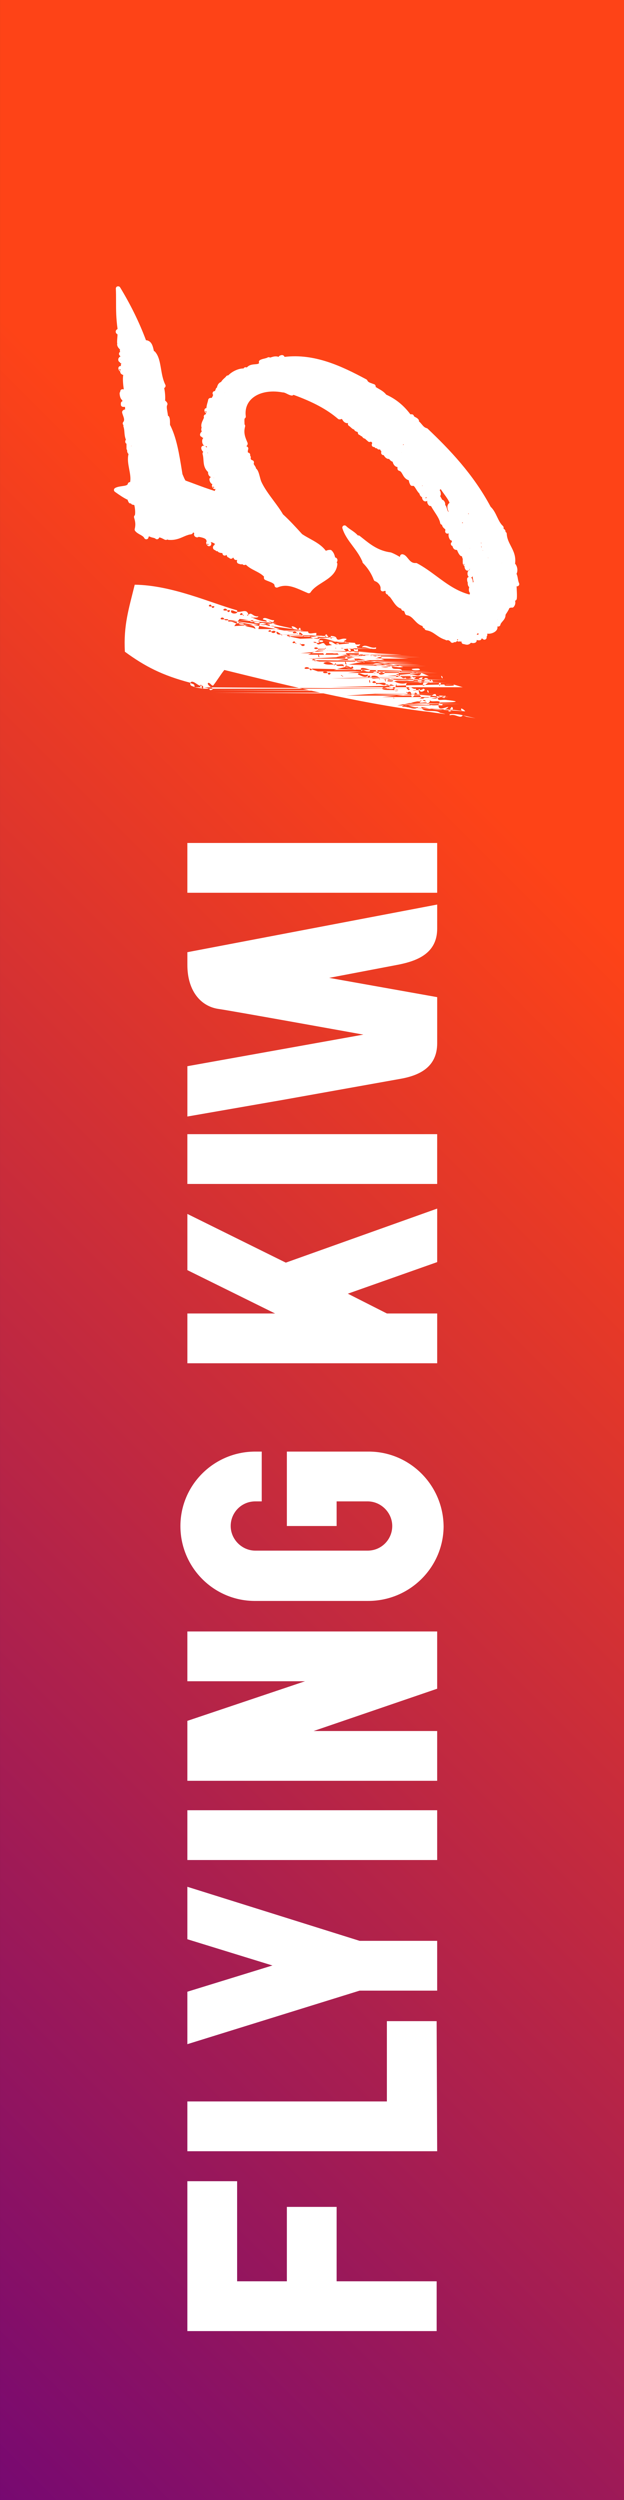 <?xml version="1.0" encoding="UTF-8"?>
<svg id="Layer_1" data-name="Layer 1" xmlns="http://www.w3.org/2000/svg" xmlns:xlink="http://www.w3.org/1999/xlink" viewBox="0 0 365.11 1461.8">
  <rect x="0" y="0" width="365.11" height="1461.8" fill="#333333" stroke="none"/>
  <defs>
    <style>
      .cls-1 {
        fill: url(#linear-gradient);
      }

      .cls-2 {
        fill: #fff;
      }
    </style>
    <linearGradient id="linear-gradient" x1="-274.17" y1="1187.63" x2="639.28" y2="274.17" gradientTransform="translate(-548.34 913.46) rotate(-90)" gradientUnits="userSpaceOnUse">
      <stop offset="0" stop-color="#770971"/>
      <stop offset=".7" stop-color="#fe4317"/>
      <stop offset="1" stop-color="#fe4317"/>
    </linearGradient>
  </defs>
  <rect class="cls-1" x="-548.34" y="548.34" width="1461.8" height="365.11" transform="translate(913.46 548.34) rotate(90)"/>
  <path class="cls-2" d="M138.74,1333.88h29.11s0-43.5,0-43.5h29.11v43.5s58.53,0,58.53,0v29.11H109.63v-87.64h29.11v58.53ZM255.48,1181.77h-29.11s0,46.95,0,46.95h-116.74s0,29.11,0,29.11h146.16s-.31-76.06-.31-76.06ZM109.63,1103.21v30.67s49.76,15.34,49.76,15.34l-49.76,15.34v30.67s100.78-31.3,100.78-31.3h45.38s0-29.11,0-29.11h-45.38s-100.78-31.61-100.78-31.61ZM109.63,1087.56h146.16s0-29.11,0-29.11H109.63s0,29.11,0,29.11ZM255.8,953.92H109.63s0,29.11,0,29.11h68.86s-68.86,23.16-68.86,23.16v35.05s146.16,0,146.16,0v-29.11s-72.3,0-72.3,0l72.3-24.73v-33.49ZM259.55,892.26c-.31-24.1-20.03-43.82-44.44-43.51h-47.26s0,43.51,0,43.51h29.11s0-14.4,0-14.4h18.15c7.82,0,14.4,6.57,14.4,14.4,0,7.82-6.26,14.4-14.4,14.4h-65.73c-7.82,0-14.4-6.57-14.4-14.4s6.26-14.4,14.4-14.4h3.76s0-29.11,0-29.11h-4.38c-24.1.31-43.5,20.03-43.19,44.13.31,24.1,20.03,43.51,44.13,43.19h65.73c24.41,0,44.13-19.72,44.13-43.82M255.8,706.66l-88.57,31.61-57.59-28.48v32.86s51.33,25.35,51.33,25.35h-51.33s0,29.11,0,29.11h146.16s0-29.11,0-29.11h-29.42s-22.85-11.58-22.85-11.58l52.27-18.47v-31.3ZM109.63,692.26h146.16s0-29.11,0-29.11H109.63s0,29.11,0,29.11ZM109.63,522h146.16s0-29.11,0-29.11H109.63s0,29.11,0,29.11ZM255.8,542.97v-14.08s-146.16,27.86-146.16,27.86v7.51c0,14.71,7.51,24.1,18.15,25.66,6.89.94,84.82,15.02,84.82,15.02l-102.97,18.47v29.42s55.71-9.7,55.71-9.7l68.23-12.21c11.27-1.88,22.22-6.57,22.22-20.97v-26.92s-63.22-11.27-63.22-11.27l41-7.82c10.64-2.19,22.22-6.57,22.22-20.97h0Z"/>
  <path class="cls-2" d="M278.26,419.98,273.07,419.11,270.76,418.25c-1.44,2.31-4.32-1.15-7.49,0-1.73-1.44,6.34-.58,7.49,0ZM135.33,356.88c-1.15,2.3,3.75,2.3,3.46.86,3.17.29,5.47-2.02,6.63,1.73h-.86c0,.86.86.29.86,0,1.73-2.02,2.59,1.44,5.76.86-.29,1.15-2.02.58-3.46.86-.29-1.44-.86,0,0,0,2.59,1.15,5.19,2.01,8.36,2.31,0-1.16-1.73-.86-2.31-1.44.86-2.01,4.32.86,6.63.58-.29,2.31-2.88.29-3.46,0,3.46,3.46,9.8,3.46,14.98,5.18-3.75-2.88,2.02-1.44,2.59.86,0-.86,1.44-3.46,1.44.58h4.32c0,2.02,3.46.58,4.9.86-.86,3.17,3.17,1.16,4.9,1.73.58,1.16,1.15,0,0,0,1.44-2.88,1.44,2.02,3.46.86v.86c.86-.29.29-.86,0-.86v-.86c1.44,0,2.59.29,3.17.86.86,2.88,2.88,0,6.05.86-.29,1.16-3.46,1.44,0,1.73-4.32,2.01-12.39-3.17-15.85-1.73-1.15-1.44-3.17-1.73-5.76-1.73,1.15,1.44,3.17,1.73,5.76,1.73v.87c-.86,0-.58.86,0,.86-.29.57-.86.86-1.73.57,0-.57-.86-.57-1.73-.57,0,.57,1.15.57,1.73.57,1.15,2.6,3.75-1.44,4.9.86,1.15,1.16,3.17,2.02,4.32.86v.87c.87,0,.29-.87,0-.87-.29-1.15-2.3-.57-1.73-2.3,2.02-.29,2.59,1.15,4.03,1.44v1.73c-1.15.57.29,1.15,0,0,1.44.29,1.73-.58,1.73-1.73,1.15,1.16,3.75.86,5.76.86-.58,1.16-1.73,1.73-3.17,1.73,0-.86-1.15-.58-1.73-.86,0,.86,1.15.57,1.73.86.86,1.15,2.02,1.73,3.17,2.59.58-2.02-2.31-2.88.86-2.59,0,3.17,3.75,3.17,1.73,0,1.15.29,1.44.86,2.59,0,0,.57,0,1.73.58,1.73v1.73c-2.3.86-2.3-.29-5.76,0,8.36,4.61,21.9,4.03,31.7,7.2-2.88.58-4.61-.29-6.63-.58-.29,2.88,4.32.86,5.76,2.31,0,1.44-2.02.58-1.73,2.59-.87-.29-1.44,0-1.73.86.58,1.44,2.02.58,1.73-.86,1.15.86,2.59,3.46,4.03,1.73-.58,1.73,5.76.29,2.59,0,0-.86,1.44-1.15,1.73,0h1.73c-.87,1.44-2.59.58-.87,2.31-5.47-.57-8.64-.86-11.81,0,2.31,1.44,5.48,1.73,7.49.86-1.15,1.16-.58,3.46.86,4.33.58,0,1.15-.86,0-.86.86-2.6,2.31.86,4.32,0v.86h-1.73c.29.86,1.73.58,1.73,0h1.44c.58,1.44.58,3.17,1.73,4.03,0,.86-1.15.86-2.31.86,0,1.15,1.44.58,1.44,1.73-5.47,0-8.07-1.73-14.98-1.73-.29-1.16-.86,0,0,0,7.2,2.31,12.68,3.17,19.31,3.17,0-1.73-3.17-.29-4.32-.86v-.58c.87,0,1.15-.86,1.73-.86,0,.58,1.15.58,1.73.86,0-.86-1.15-.86-1.73-.86.58-2.88,3.17,0,4.9-2.59,1.15,0,1.15-1.16,2.59-.86.29,1.15,1.15,2.01,1.73,3.46,2.02,0,3.46-.29,4.9,0,10.95,1.15,1.73,1.44-4.03,1.44-.58-1.73-5.19.29-6.05-1.44.29.86,0,1.44-.58,1.44,0,2.59,3.46,1.73,5.76,1.73-.29,3.46,4.32.86,5.76.86-2.88,3.75-11.53.58-15.85,0,.86,4.03,8.07,1.15,10.95,3.46,9.8,2.02-7.49-.86-9.22-.86-38.61-4.9-80.68-15.27-116.99-24.2-2.31,2.88-4.32,6.34-6.63,9.22-1.15-.29-1.44-1.44-2.59-1.73-1.73.58,1.73,2.88,2.59,3.46-.29.57-.87.86-1.73.86-.58-1.44-2.59-1.44-4.03-1.73,0-.86-.29-.86-.86-.86-.29-.87-.86-.58-.86,0-1.73-.29-4.61-3.75-5.76-1.73-16.42-4.32-26.51-9.51-38.32-18.15-.86-15.56,2.31-25.07,5.76-39.19,21.9.29,44.38,10.66,59.94,14.99v.86c-1.44,0-1.73-.86-3.46-.86ZM276.53,416.81,264.13,413.35c2.02.29,0,3.17-1.73,2.59.29-1.15,1.44-1.44,1.73-2.59ZM269.9,414.22c.86.29,1.73.86,2.31,1.73-1.15-.29-2.88,0-2.31-1.73ZM272.2,415.94,265.58,415.08,235.03,413.35c3.75-.86,7.2,2.59,9.8,0-3.46.86-7.2-2.59-9.8,0ZM262.41,413.35,257.51,410.76c0,.86.58,1.15,1.44.86,0,1.15-1.15.86-2.3.86,0-.58,0-1.44.86-1.73ZM232.44,412.49,261.54,412.49,227.54,411.62,230.71,411.62,253.19,411.62,269.03,411.62,224.08,410.76,215.15,409.32,228.4,408.45,237.34,408.45,254.91,408.45,260.68,406.73c-.58,2.88-1.44.29-4.03.86-.29-1.73,2.88-.29,4.03-.86ZM223.51,407.59,262.41,407.59,240.79,405.86c-.58,2.88,1.73,1.44,1.73,0,3.46.86,0-2.31,0,0h-1.73c-.58-1.73-1.15-1.73-2.59-.86-.29-1.16-.86.29,0,0,.29,1.15,1.73.86,2.59.86ZM202.76,406.73,220.05,406.73,252.32,406.73,215.15,405.86,247.42,405.86,258.95,405.86,125.54,405,195.84,405,209.39,405,210.83,405,250.02,403.56c.86,0,.58.86.86,1.44-.86,0-.86-.86-.86-1.44ZM256.64,405,247.42,402.69c3.17.29-1.73,3.17-1.73.86.87-.29,1.73-.29,1.73-.86ZM220.05,400.09c3.17-.86,4.32,1.44,5.76,0,0,.87,1.15.58,1.73.87.29,1.15,2.59.29,2.59,1.73-3.17,1.15-5.48-2.31-6.63,0,1.15,1.15,4.61.57,7.2.86,1.15,2.31,4.61-1.16,0,0,0-1.44.86-1.44.86-2.59,1.44-.58,0-1.16,0,0-2.02,0-2.59-1.73-4.03,0,0-.87-1.15-.58-1.73-.87-.29-1.73-4.03-.29-5.76-.86-.86-2.59-4.32.86,0,0v.86ZM235.03,404.13,122.94,403.56,186.91,403.56,244.83,403.56c0-.58.86-1.16.86,0h-.86ZM118.04,401.83h.86v.86c-.58-.29-1.15-.29-.86-.86ZM118.91,402.69,199.3,402.69,243.39,402.69,113.72,401.83c-.58-.86-2.88-.29-2.31-2.6.58.86,2.88.29,2.31,2.6ZM117.18,400.96h.86v.86c-.58,0-1.15-.29-.86-.86ZM193.54,401.83,195.27,401.83,220.91,401.83,234.17,401.83,235.9,401.83,246.56,401.83,268.17,401.83,270.76,401.83,265,400.09c2.59,1.16-3.17.87-4.32.87-2.59-1.16,2.88-.87,4.32-.87ZM124.67,400.96,189.22,400.96,191.81,400.96,211.69,400.96,239.93,400.96,247.42,400.96c-.29-2.02,1.44-1.73.86-4.33,2.59-1.15,3.46,3.17,4.03.86.86.29,1.15.86.86,1.73-3.46-.86-3.46,1.44-5.76,1.73ZM257.51,399.23c1.15.29-.29.86,0,1.73-1.15-.29-.86-1.73,0-1.73ZM270.76,400.09,246.56,399.23c-3.75.29-2.02-3.46.86-3.17-.58.58-.86,1.73-.86,3.17ZM216.59,399.23c0-.57,0-1.73-.58-1.73,0,.86,0,1.73.58,1.73ZM253.19,399.23,261.54,399.23,226.68,398.37c1.44,0,4.03.86,3.46-1.73-2.02,0-3.17.29-3.46,1.73ZM213.42,398.37,225.81,398.37c0-.57,0-1.44-.86-1.73.29.86,0,1.73.86,1.73ZM242.52,398.37,250.02,398.37,257.51,398.37,209.96,397.5,254.91,397.5,260.68,397.5,221.78,396.64v-.58c-1.15-.86-2.31-1.15-4.32-.86-.86,2.6,2.59,1.16,4.32,1.44.58,1.44.86,0,0,0ZM193.54,396.64,205.06,396.64,258.08,395.2c.86,0,.86.86.86,1.44-.58,0-.58-.86-.86-1.44ZM237.34,396.06,215.15,395.2v-.86c-2.59,1.16-5.19-2.01-5.76,0,1.73.58,4.03,2.31,5.76.86,0,2.31,3.46-.86,0,0ZM200.17,395.2c-.58-1.15-1.15,0,0,0,.58,1.16.86-.29,0,0ZM226.68,395.2,230.13,395.2,248.29,395.2,248.29,395.2,250.88,395.2,246.56,393.47c-1.44,2.88-3.17.58-6.63.86.58-3.17,3.46,0,6.63-.86ZM191.81,393.47c-1.73-2.59-5.19.86,0,0,.29,2.59,3.46-.86,0,0ZM221.78,392.6c-1.44,3.46,6.05,1.16,2.3,0,0,1.44-1.73.58-2.3,0ZM260.68,394.33,218.32,393.47c1.73.86,4.03-1.44,1.73-1.73,0,1.15-1.44.86-1.73,1.73ZM203.34,393.47,235.9,393.47,253.19,393.47,255.78,393.47,211.69,392.6c.29-2.59,4.32,2.31,4.9-.86-2.02-.86-7.2-2.59-4.9.86ZM186.05,392.6,228.4,392.6,251.46,392.6,181.15,390.88c-2.02-2.31-5.47,1.15,0,0,0,2.59,3.46-.58,0,0ZM244.83,390.88c2.88,1.15-2.02,1.15-3.17.86-2.59-.86,2.31-.86,3.17-.86ZM195.27,391.74,208.52,391.74,201.89,390.01c1.15.86,6.92,1.73,4.03-.58-.29,2.59-3.75-2.31-4.03.58ZM218.32,390.88,218.32,388.57c2.59.58,7.49,2.88,10.08.86-3.17,0-8.07-2.59-10.08-.86ZM174.52,390.01,195.84,388.57h.86c.29,1.73,3.75,0,4.32,1.44.86-2.59-2.59-1.16-4.32-1.44,0-1.15-.86-.58-.86,0h-.58c-2.02-1.73-4.32-2.01-6.05-.86,1.15,1.15,3.75.86,6.05.86,0,.86.86.29.58,0ZM235.9,390.01,182.59,389.43,211.69,389.43,249.15,389.43,202.76,388.57c-.29-.86-.29-1.73-.86-1.73,0,.58,0,1.73.86,1.73ZM204.2,388.57,207.66,388.57,245.69,388.57,215.15,387.71,241.66,387.71,212.56,386.84c-.58-1.15-.86,0,0,0,.58,1.15,1.15,0,0,0ZM207.66,385.98c0,2.59,3.46-.86,0,0,0-1.73-2.88-.29-4.32-.86,0-2.31-3.46.86,0,0,0,1.73,3.17.29,4.32.86ZM186.91,386.84,235.9,386.84,239.93,386.84,182.59,385.98c1.15,0,2.02,1.44,2.59,0-.86,0-1.73-1.44-2.59,0ZM197.57,385.98,224.95,385.98,216.59,382.81c3.17,2.88,4.32-1.44,6.92,1.44-2.31,2.59-5.76-.58-7.49.86.29-.58.87-1.44.58-2.31ZM180.28,385.11,200.17,385.11,239.07,385.11,215.15,383.39c-1.15,2.59-2.88-.86-5.19,0v-.58c2.59-.86,3.17.58,5.19.58ZM186.91,384.25c-.29-.58,0-1.44-.86-1.44.29.58,0,1.44.86,1.44ZM196.71,384.25,228.4,384.25,245.69,384.25,195.27,383.39,224.95,383.39,230.71,383.39,239.93,383.39,202.76,382.81c.29,1.15.86-.29,0,0-.29-2.02-3.75-.58-5.19-.86-2.59-2.59-6.05.86,0,0,.29,1.73,3.46.29,5.19.86ZM180.28,382.81,185.18,382.81,235.03,382.81,186.05,380.22c1.15,0,3.17-.58,3.17.86-.87,0-.29.86,0,.86.29,2.31,3.46-.86,0,0v-.86c1.44,0,2.59,0,2.59-.86-.86,0-1.44-.29-1.73-.86,1.44-.58,0-.86,0,0h-4.03c-.87-2.6-4.32.86,0,0v.86ZM175.96,381.94,187.78,381.94,220.91,381.94,209.96,381.08,216.01,381.08,179.42,380.22,211.69,378.49c2.02-2.6,5.19,1.15,8.35,0v.86c-3.75.57-4.9-1.16-8.35-.86ZM206.79,379.35h-1.73c0-.86,1.44-1.16,1.73,0ZM209.39,379.35,220.05,379.35,181.15,378.49,207.66,375.89c0,1.44,2.02.86,3.17.86-1.44,2.6-4.32-.29-6.63,0v-.86h3.46ZM175.96,376.75c-.29-1.15-.86.29,0,0,1.15,2.6,4.61-.86,0,0ZM190.08,376.75,198.44,376.75h-1.73c0-.86,1.44-.86,1.73,0ZM172.79,375.89c-.29-2.31-3.46.86,0,0,.58,1.44.86,0,0,0ZM204.2,375.89,207.66,375.89,186.91,374.45c2.88-.58,2.88,1.44,0,.86v-.86ZM180.28,374.45,172.79,373.58,196.71,372.72,167.89,371.86c.86,0,1.73,1.44,2.31,0-.86,0-1.73-1.44-2.31,0ZM175.96,370.99c4.61,4.03-1.44-4.03-.86,0h.86ZM179.42,371.86,193.54,371.86,164.44,370.99c-.58-.58-1.44-1.15-2.59-1.73-.29,2.02,1.44,1.73,2.59,1.73.58,1.16,1.15,0,0,0ZM188.64,370.99,173.66,370.13c-1.15-2.31-4.61.86,0,0,.58,1.16.86,0,0,0ZM185.18,370.13,161.27,369.26c-1.15-.86-1.44-.29-2.59,0-.29-2.31-3.46.86,0,0,.29,1.15,2.31,1.15,2.59,0ZM169.33,369.26,180.28,369.26,156.08,368.69,167.03,368.69,177.69,368.69,133.6,362.64v.86c2.88-.58,3.46,1.44,6.05.86.29,1.15,2.02.86,3.17.86,1.15,1.73,4.9,1.15,6.63,2.59-.29-2.88-4.03-2.01-6.63-2.59-.29-1.15-2.02-.58-3.17-.86v-.86c-2.02-.29-3.17-1.16-6.05-.86,0-.86-1.44-.58-2.31-.58-1.15-2.59-4.32.86,0,0,0,.86,1.44.58,2.31.58ZM151.18,367.82,163.57,367.82,152.05,364.37v.86c2.88-.58,3.17,1.15,5.76.86,1.73,2.59,5.19-.86,0,0v-.86c-2.02-.29-3.17-1.44-5.76-.86-.29-1.16-2.02-.58-3.46-.86-.86-2.31-4.32.86,0,0,.29,1.15,2.31.86,3.46.86ZM137.06,366.09,161.84,364.37,140.52,362.64,145.42,362.64,141.96,362.06,124.67,360.33,135.33,360.33,141.96,359.47c0-2.59-3.46.86,0,0,.58,1.15,1.15,0,0,0ZM133.03,356.88c-1.15-2.6-4.61.86,0,0,0,2.59,3.46-.87,0,0ZM128.71,356.01,123.81,354.57c-.29-2.6-3.46.57,0,0,.29,2.31,3.46-.86,0,0ZM68.71,167.44c-.58.18-.95.74-.93,1.32.12,2.46.12,4.78.12,7.22v.43c0,4.77.01,9.7.89,15.95-.5.28-1.09.74-1.1,1.57.02.43.18,1.08,1.05,1.56.04.37-.03,1.15-.08,1.79-.07.82-.15,1.84-.15,2.98,0,.19.04.36.11.52-.05.2-.09.4-.08.63.01,1.16.83,2.12,1.69,2.97,0,.03-.02.06-.03.09-.13.46-.05.88.1,1.24-.26.14-.47.37-.59.65-.2.49-.09,1.06.28,1.43.14.14.33.4.49.7-.19.06-.37.15-.54.28-.67.49-.92,1.33-.63,2.18.12.37.41.66.76.8.12.3.34.54.63.69.12.06.24.11.36.14-.1.11-.19.24-.25.39-.14.34-.13.72.02,1.05-.11-.02-.21-.02-.27-.02-.72,0-1.31.59-1.31,1.31,0,.21.05.97.75,1.66.11.11.23.19.37.26-.05.4.05.89.37,1.21.47.47.92.74,1.37.79-.42,2.38-.07,5.55.32,8.51-.3-.15-.6-.17-.76-.17-.72,0-1.31.59-1.31,1.31,0,.04,0,.1.01.18-.24.24-.38.57-.38.92,0,.03.02,2.89,1.49,3.97.04.23.11.44.21.64-.56.15-.97.66-.97,1.27v.73c0,.72.59,1.31,1.31,1.31h.73c.13,0,.25-.02.37-.05.04.55.07,1.07.09,1.56-.4,0-.89.15-1.39.66-.31.31-.44.75-.36,1.18.11.56.32,1.12.53,1.71.62,1.7.94,2.8.11,3.8-.38.45-.41,1.1-.07,1.58.07.1.14.18.23.25-.11.28-.12.6-.02.89.39,1.17.47,2.19.55,3.28.1,1.28.21,2.68.86,4.33-.24.3-.38.7-.38,1.15,0,.54.29,1,.73,1.2v2.83c0,.35.14.68.38.92,0,.06-.01.12-.01.18,0,.45,0,1.28.75,2.03.02.02.05.05.08.07-.75,2.86-.17,5.91.39,8.88.5,2.67.98,5.21.54,7.53-.03,0-.05,0-.08,0-.6,0-1.13.41-1.27.99-.21.86-1.25,1.09-3.4,1.39-1.4.2-2.85.4-4.06,1.09-.39.22-.64.63-.66,1.07-.02.44.18.87.55,1.13,2.44,1.74,5.16,3.62,7.52,4.7,0,.42.12.77.38,1.03.06.38.3.71.63.91.27.17.61.22.92.17.19.45.61.77,1.14.77.06,0,.13.03.2.05.15.04.34.09.56.11.48,1.77.71,5.02.31,5.97-.39.33-.57.86-.42,1.37.67,2.35,1.03,3.96.36,6.66-.1.4,0,.82.25,1.14.81,1.02,1.93,1.64,2.92,2.19,1.07.6,2,1.12,2.43,1.98.27.54.88.83,1.48.69.59-.14,1.01-.67,1.01-1.28,0-.11.01-.17,0-.18.09-.06.33-.13.54-.19.62.42,1.35.59,1.99.74.59.14,1.2.28,1.47.55.32.32.79.45,1.23.35.44-.1.8-.43.94-.86.03-.09.06-.13.06-.14h0c.47-.18,2.17.7,2.73,1l.52.27c.18.09.38.14.59.14.4,0,.74-.11,1.03-.28.21.16.46.26.72.27,3.82.24,6.21-.8,8.52-1.81,1.26-.55,2.46-1.07,3.9-1.38.36.01.73-.07,1.1-.25.39-.19.64-.56.71-.96.25.15.5.3.74.46-.08.15-.13.31-.16.48-.12.76.28,1.66,1.48,1.96.39.1.81,0,1.13-.24.02-.02.04-.04.06-.05,3.9.6,4.39,1.56,4.45,1.85.05.26.18.48.35.66-.23.24-.37.56-.37.92,0,.21.05.96.75,1.66.37.38.94.49,1.43.29.49-.2.81-.68.81-1.21,0-.5-.09-.88-.23-1.17.78.19,1.56.59,2.37,1.09-.15.2-.25.44-.31.71-.02,0-.04.02-.06.03-.25.13-.46.33-.59.59-.31.62-.22,1.12-.09,1.43.28.68.91.88,1.21.98.03,0,.05.02.08.03.3.43.83.65,1.36.54.12.27.33.49.6.62.75.37,1.44.42,1.89.45.08,0,.17.01.24.02.03.08.06.21.09.4.07.42.34.79.73.97.39.18.84.17,1.21-.05.18-.1.36-.19.54-.25-.02.28.04.52.12.69.28.68.91.88,1.21.98.03,0,.05.02.08.03.26.38.71.6,1.17.56.49-.03.92-.34,1.11-.79.3.37.5.7.59.86.23.41.67.66,1.14.66.16,0,.43,0,.72-.06-.12.25-.2.56-.2.95,0,.67.51,1.23,1.16,1.3.05.02.11.04.18.07.45.17,1.16.44,1.84.12.24.34.63.55,1.07.55.41,0,.74-.1.99-.23,1.5,1.56,3.49,2.59,5.42,3.59,1.98,1.02,3.86,2,5.24,3.46-.25.66-.06,1.52.6,1.85.59.29,1.24.55,1.94.81,1.67.64,3.57,1.37,3.57,2.42,0,.44.22.86.6,1.1s.84.28,1.25.1c5.05-2.25,9.78-.15,14.79,2.06.96.42,1.92.85,2.9,1.25.58.24,1.26.03,1.6-.5,1.5-2.32,4.05-3.94,6.76-5.66,4.11-2.61,8.36-5.31,8.86-10.72.03-.36-.09-.73-.34-1-.02-.02-.04-.04-.06-.06.39-.55.62-1.25.34-1.94-.21-.51-.66-.86-1.23-.96-.36-1.48-.76-2.79-2.02-4.05-.25-.25-.58-.38-.93-.38-.99,0-1.51.17-2.01.37-.19.07-.31.12-.55.1-2.4-3.2-5.86-5.11-9.21-6.96-1.55-.86-3.15-1.74-4.61-2.73-3.55-3.91-7.22-7.94-11.21-11.58-1.43-2.5-3.37-5.11-5.41-7.87-2.77-3.73-5.63-7.6-7.26-11.26-.32-.75-.59-1.78-.85-2.78-.52-1.97-1.05-3.99-2.23-4.88-.1-.73-.53-1.31-.82-1.73-.48-.67-.62-.93-.46-1.42.11-.35.08-.73-.09-1.05-.18-.32-.48-.55-.83-.64-.48-.12-.71-.43-.81-.61-.12-.22-.16-.46-.1-.64.09-.27.09-.56,0-.83-.09-.28-.22-.5-.36-.66.11-.35.07-.73-.12-1.05-.19-.33-.51-.55-.88-.63-.19-.04-.23-.1-.25-.13-.15-.26-.15-.99.13-1.84.21-.62-.07-1.3-.66-1.59-.13-.06-.27-.13-.41-.2,0,0,0,0-.01,0,.39-.31.78-.8.78-1.56,0-.18-.04-.37-.11-.53-1.44-3.24-2.38-5.81-1.4-9.4.13-.46,0-.93-.32-1.26,0-.32-.02-.67-.03-1.02-.03-.7-.07-1.97.08-2.42.47-.25.74-.77.67-1.32-.52-4.05.66-7.57,3.42-10.18,3.99-3.76,10.77-5.17,18.15-3.77.08.02.16.02.24.02.72,0,1.44.37,2.29.79.76.38,1.62.82,2.59,1.01.39.08.78-.02,1.09-.27.05-.04.1-.09.14-.14,11.6,4.23,19.67,8.58,26.06,14.06.24.2.54.32.85.32.61,0,1.05-.15,1.38-.32.11.14.21.31.33.5.4.65,1,1.64,2.37,1.98.31.08.64.04.91-.1-.04.2-.07.42-.07.66,0,.52.41,1.03.88,1.24.16.07.56.45.8.67.59.55,1.23,1.15,2.01,1.29.07.33.26.63.56.83.51.34.98.47,1.29.56.08.02.17.04.14,0,0,0,.11.16.21.77.09.52.47.93.98,1.06.09.02.18.04.26.05.22.4.65.68,1.12.72.01.02.02.03.03.05.24.39.69,1.12,1.83,1.35.31.37.66.66.98.93.21.18.44.36.67.59.3.3.72.44,1.14.37.21-.03.41-.12.58-.24.83.62.83.78.58,1.37-.17.41-.13.87.11,1.24.24.37.65.59,1.1.59.1,0,.19,0,.28-.02.21.44.66.75,1.19.75.1,0,.19,0,.28-.01.11.24.3.44.54.57.37.21.82.23,1.21.04.02.03.03.06.04.08.17.32.41.75.78,1.12-.07.25-.12.56-.12.91,0,.45.28.86.66,1.1.24.15.52.2.81.18h0c.05.07.1.15.16.25.36.57.97,1.51,2.2,1.92.26.09.53.09.78.01.52.73,1.19,1.39,2.12,1.7.29,1.28,1.04,2.54,2.21,2.95.14.05.35.11.6.12v.94c0,.6.41,1.13.99,1.27.9.23,1.32.89,1.97,2.06.67,1.2,1.51,2.7,3.39,3.4.08.03.17.05.26.07.14.85.39,1.76.9,2.66.3.52.92.78,1.5.61.51-.14.94.38,1.9,1.94.54.88,1.14,1.85,1.95,2.59.12.87.77,1.76,1.55,2.15-.04.95.45,1.87,1.22,2.25.53.26,1.23.26,1.8-.21-.09.8.03,1.77.95,2.69.3.3.72.44,1.14.37.03,0,.06-.01.08-.02.61,1.15,1.37,2.31,2.15,3.51,1.43,2.19,2.9,4.44,3.24,6.44.08.48.43.88.89,1.03.06.02.13.04.19.05.17,1.19.93,1.83,1.43,2.24.55.46.63.53.44,1.28-.1.39,0,.81.24,1.13.25.32.63.5,1.03.5.32,0,.59-.05.83-.14-.25.91-.31,2,.62,3.54.21.35.56.58.97.63.03,0,.05,0,.08,0,.08.19.14.44.13.68-.02.2-.08.25-.1.27-.49.37-.63,1.02-.38,1.58.16.36.48.61.85.72.16.68.58,2.27,2.52,2.27.04,0,.07,0,.11,0,.46,1.11.98,2.37,1.9,3.29.26.26.61.39.96.38.13.56.3,1.12.53,1.65-.03.11-.05.22-.05.34v1.1c0,.12.02.25.05.36-.03.12-.05.24-.05.37,0,.21.05.97.75,1.66.08.08.17.15.26.2.03.83.19,1.71.84,2.37.31.31.76.45,1.19.36.43-.09.79-.39.95-.8.07-.17.12-.33.17-.48.02.02.03.04.05.06-.14.23-.17.51-.18.8-.17.06-.31.15-.44.24-.84.65-.96,1.99-.64,2.92.14.42.36.72.62.93-.57.14-1,.66-1,1.27,0,.51,0,1.3.38,2-.01.07-.02.14-.02.21,0,.53,0,1.64.75,2.39.05.05.1.09.15.13-.04.1-.07.22-.1.34-.24,1.03-.21,2.35.54,3.1-.16.29-.21.61-.21.9-7.51-1.96-13.25-6.2-19.31-10.68-3.61-2.67-7.35-5.43-11.46-7.62-.22-.12-.47-.17-.72-.15-2.28.17-3.44-1.24-4.66-2.74-.91-1.11-1.77-2.16-3.09-2.38-.49-.08-.97.13-1.27.53-.23.31-.31.7-.22,1.07-1.66-.96-3.38-1.93-5.24-2.63-.09-.04-.19-.06-.29-.07-7.2-.94-11.9-4.71-16.45-8.35-.54-.43-1.08-.87-1.62-1.29-.32-.25-.71-.33-1.08-.25-1.17-1.35-2.56-2.3-3.93-3.24-1.07-.73-2.09-1.42-2.94-2.28-.43-.43-1.09-.51-1.61-.19-.52.31-.75.94-.57,1.52,1.26,3.98,3.56,7.05,6,10.31,1.95,2.61,3.97,5.31,5.43,8.55.07.15.16.27.26.38-.06.41.08.81.37,1.11,2.73,2.73,5.03,6.31,6.3,9.8.14.38.44.67.82.8,1.71.57,3.41,2.58,3.15,4.44-.07.47.12.93.49,1.22.37.29.86.36,1.3.19.56-.22.86-.28,1.19-.11-.03.12-.05.24-.05.36v.37c0,.41.23.79.55,1.03.18.14.39.22.62.25.2.39.53.95,1.21,1.29.57.61,1.11,1.43,1.69,2.28,1.3,1.94,2.76,4.11,5.1,4.74.03.7.6,1.26,1.31,1.26.3,0,.48.22.88,1.43l.08.24c.16.47.56.81,1.05.88,1.94.3,3.07,1.5,4.38,2.9,1.24,1.32,2.61,2.79,4.78,3.45v.06c0,.66.48,1.2,1.12,1.3.08.56.52,1.01,1.1,1.1,2.37.37,3.9,1.43,5.67,2.66,1.47,1.02,2.99,2.08,5.09,2.78.08.03.17.05.26.06.38.37.94.48,1.43.28.05-.02.11-.05.16-.08.07.03.13.06.2.09.53.25,1.12.53,1.27.83.27.54.88.83,1.48.69.25-.06.47-.19.64-.37.17.02.35.03.52.03.55,0,1.02-.34,1.21-.81.02.02.04.04.06.06.38.38.94.49,1.43.28.02,0,.03-.01.05-.02.24.11.52.15.8.1.1-.02.19-.05.28-.09,0,.11,0,.2,0,.27,0,.45.24.88.62,1.12.28.17.61.23.93.17.21.12.59.31,1.06.28.16.07.34.11.54.11,1.27,0,1.98-.68,2.37-1.19.82.3,1.82.35,2.62-.05.34-.17.59-.48.69-.86.07-.29.1-.55.09-.78.23.19.52.3.84.3h.73c.67,0,1.22-.5,1.3-1.15.18.1.35.15.47.19.03,0,.05.02.08.03.3.44.85.66,1.38.53.59-.14,1.01-.67,1.01-1.28,0-.12,0-.31-.02-.53.24-.24.39-.57.39-.93v-.73s0-.04,0-.05c1.56.26,3.35-.25,4.55-1.14,1.13-.84,1.62-1.96,1.33-3.03.16.02.33.03.52.03.64,0,1.19-.46,1.29-1.1.1-.6.59-1.16,1.15-1.82.85-.98,1.89-2.18,1.83-3.95.18-.29.37-.58.55-.87.68-1.05,1.33-2.06,1.69-3.06.25-.05.47-.12.64-.18.28-.1.41-.13.5-.11.51.17,1.08.01,1.42-.4,1.11-1.33,1.02-2.63.79-3.6.1-.02.19-.06.28-.11.37-.2.63-.56.69-.98.2-1.42.1-3.35,0-5.21-.04-.72-.07-1.45-.09-2.13.42.08.86-.05,1.18-.36.25-.25.39-.59.39-.93,0-.2-.05-.4-.14-.59-.37-.73-.56-1.8-.72-2.74-.16-.91-.34-1.93-.77-2.69.37-.67.55-1.49.51-2.41-.05-1.2-.48-2.6-1.34-3.5.6-4.37-.96-7.4-2.48-10.35-1.16-2.26-2.26-4.4-2.4-7.15-.02-.47-.3-.89-.72-1.1-.01,0-.02-.01-.03-.02.08-.41.01-.62-.11-.86-.26-.51-.64-.8-1-.98.04-.25.04-.47.04-.64,0-.37-.16-.73-.44-.98-1.45-1.29-2.38-3.23-3.36-5.27-1.01-2.12-2.06-4.31-3.8-5.94-10.17-19.09-24.33-33.78-36.84-45.64-.16-.16-.37-.27-.58-.32-1.27-.32-2.02-1.21-2.88-2.24-.5-.6-1.01-1.21-1.65-1.73.02-.11.02-.21.02-.26,0-.26-.08-.51-.22-.73-.5-.75-1.24-1.14-1.83-1.45-.65-.34-.86-.48-.92-.71-.15-.58-.67-.99-1.27-.99h-.8c-3.79-5.11-8.54-8.98-14.13-11.49-1.28-1.64-2.95-2.59-4.43-3.44-.61-.35-1.19-.68-1.74-1.05.1-.57-.19-1.3-.8-1.55-.39-.15-.79-.29-1.19-.43-1.55-.54-2.51-.92-2.85-1.77-.11-.29-.33-.52-.6-.67-14.58-7.82-30.27-15.25-47.89-13.16-.11-.34-.31-.63-.66-.84-.61-.38-1.23-.21-1.6-.06-.63.12-.99.53-1.22.89-1.68-.61-3.24-.11-4.33.24-.21.07-.48.15-.66.2-.15-.11-.33-.19-.51-.23-.34-.07-.7,0-.99.19-.38.25-1.05.41-1.75.58-.78.18-1.67.39-2.51.81-.55.27-.89.88-.75,1.46.03.11.07.22.12.32-.33.55-.98.65-2.39.76-1.49.12-3.43.27-4.8,1.88-.23-.09-.48-.15-.75-.15-.52,0-.98.3-1.19.76-.09-.02-.18-.03-.28-.03-2.75,0-6.49,1.77-8.66,4.04h-.15c-.44,0-.85.22-1.09.58-.22.33-.6.68-1.01,1.04-.65.59-1.38,1.25-1.91,2.21-.91.3-1.92,1.09-2.4,3.03-.02.08-.03.16-.04.24-.31.15-.56.42-.67.77-.14.41-.39,1.18-.59,1.3-.53,0-1.01.32-1.21.81-.19.45-.11.97.2,1.34.03.36-.31,1.1-.8,1.84-.45-.07-.88.03-1.08.08-.51.13-.89.54-.98,1.06-.08.5-.24,1.05-.41,1.64-.27.95-.58,2.03-.61,3.14-.67.06-1.2.62-1.2,1.31,0,.21.05.97.75,1.66.09.09.19.17.3.23-.09.22-.17.35-.38.46-.13.05-.24.11-.31.14-.63.31-.9,1.07-.61,1.71,0,0,0,0,0,.01-.03.07-.06.15-.08.23-.07.3-.28.73-.49,1.19-.6,1.27-1.39,2.94-.78,4.63-.41.6-.23,1.5.08,2.25-.43.24-.81.71-1,1.47-.1.39,0,.81.24,1.13.17.22.41.38.67.45.22.26.53.52.99.67-.03.02-.06.05-.09.08-.63.63-.71,1.8-.5,2.68.19.82.64,1.46,1.25,1.84-.4-.19-.87-.16-1.25.07-.39.24-.62.66-.62,1.12,0,.94.53,1.74,1.18,2.32-.07.06-.13.13-.18.2-.25.33-.32.76-.2,1.16.32,1.07.4,2.17.48,3.33.16,2.3.33,4.89,2.71,7.11-.04.92.18,1.64.65,2.2.3.35.67.6,1.07.77-.54.16-.93.66-.93,1.26,0,.87.53,2.37,1.67,2.84.02,0,.05.02.07.03-.17.22-.27.5-.27.8,0,.21.05.97.75,1.66.38.38.94.49,1.43.28.04-.01.07-.03.1-.05-.38.36-.52.88-.62,1.27-4.35-1.35-7.99-2.71-11.52-4.03-1.84-.69-3.68-1.38-5.62-2.07-.5-.75-.83-1.53-1.17-2.34-.19-.45-.38-.91-.6-1.36l-.2-1.25c-1.74-10.8-3.24-20.14-7.09-27.65,0-2.29-.02-3.7-.51-4.67-.15-.29-.39-.51-.68-.63-.09-.84-.23-1.65-.36-2.4-.27-1.58-.53-3.08-.11-3.78.23-.39.25-.86.05-1.26-.34-.68-.86-1.13-1.26-1.45.17-2,0-4.76-.53-7.25.2-.14.41-.34.6-.63.26-.39.29-.89.08-1.31-1.44-2.87-2-6.15-2.54-9.32-.67-3.91-1.3-7.6-3.54-10.06-.17-.19-.4-.32-.63-.39-.01-.05-.02-.1-.03-.15-.56-2.56-1.19-5.47-4.06-6.1-.17-.04-.35-.04-.52,0-3.93-10.51-8.91-20.66-15.15-30.95-.31-.51-.93-.75-1.5-.57ZM121.94,318.63c-.43,0-.76-.3-.89-.58h.89v.58ZM123.25,317.32h-.24l.2-.21s.03.06.03.21ZM76.78,260.91l-.07-.05.1-.25s.03,0,.05,0c0,.09.02.17.05.25-.04.01-.09.03-.12.04ZM260.89,304.41s0-.02.01-.03l.02.08s-.02-.03-.04-.05ZM226.15,262.64h0s0,0,0,0c0,0,0,0,0,0ZM261.55,297.56c-.21-.73-.47-1.63-1.11-2.38.04-.15.06-.31.06-.46,0-.97-.77-2.39-1.86-2.55-.02-.15-.07-.29-.15-.43-.25-.46-.53-.95-.81-1.44-.05-.1-.11-.19-.16-.29.25-.24.4-.58.4-.94,0-1.14-.24-1.98-.72-2.5.28-.14.5-.38.62-.67.63,1.02,1.36,2.02,2.08,3.01,1.26,1.73,2.48,3.4,3.14,5.07-.94.7-1.26,1.58-1.26,2.49,0,.99.38,2.02.78,2.93-.55-.34-.73-.89-1.01-1.83ZM234.96,264.61v-.14h.09s-.06.09-.09.14ZM274.33,300.51s-.02.06-.05.09c-.14-.07-.28-.12-.42-.15v-.06c.06-.04.12-.09.18-.15.14.03.24.09.32.15,0,.04-.02.08-.02.12ZM281.39,317.13c.09.14.19.28.28.42-.07.08-.13.17-.18.27-.03-.23-.06-.46-.1-.69ZM274.57,320.85l.14.05s-.02.01-.04.02c-.04-.02-.07-.04-.1-.06ZM274.96,320.7v-.37c.03.09.05.18.05.29-.02.03-.03.06-.05.08ZM282.45,321.94c0-.11,0-.22-.02-.33.06.1.12.19.19.29-.06,0-.12.02-.17.04ZM281.86,320.13s0,.02.01.04c-.06-.06-.13-.13-.2-.18-.04-.03-.07-.06-.12-.08.01-.23.02-.45.02-.67.13.36.21.65.28.9ZM285.53,325.83c.08.29.13.55.15.79-.06-.26-.13-.52-.2-.77.02,0,.04-.02.06-.02ZM270.19,305.74v.16s-.03-.06-.05-.08c.02-.02.03-.06.05-.08ZM270.84,305.55l-.1.41-.45-.32c.1-.09.21-.15.31-.19.08.01.16.04.24.1ZM293.67,329.42v-.37h.03c-.02.1-.03.23-.03.37,0,0,0,0,0,0ZM235.81,260.26l.1-.52s.07-.01.1-.01c.05,0,.08.02.13.02-.02.14-.03.27-.04.4-.14.08-.27.12-.29.11ZM226.52,261.54s-.02,0-.03,0h0s.02-.01.03,0ZM247.12,283.82c.06.09.12.17.18.26-.13.01-.27.05-.39.1.08-.13.15-.25.21-.36ZM131.48,229.61h.03c-.02.1-.03.23-.03.37v-.37ZM249.18,290.64s.01-.02.02-.03c.11.03.2.08.26.12.04.04.08.07.12.1,0,0,0,0,0,0,0,.04-.03.22-.18.38-.14.14-.3.2-.39.22l.16-.8ZM278.19,349.09s0-.03,0-.04c.01,0,.03,0,.04,0-.01.02-.02.03-.03.05ZM278.41,372.84s0,0,0,0v.02s0,0,0,0ZM291.11,362.45h-.19c.07-.05.17-.07.27-.08l-.08.08ZM267.46,374.24s0-.03,0-.05v-.37h.51s0,.01.01.02v.56c-.2,0-.38-.06-.52-.16ZM70.42,210.12l.11.04s0,.04,0,.06c-.04.03-.08.06-.12.1,0-.07,0-.14.02-.19ZM71.74,215.2s.01.07.01.1h-.11l.1-.1ZM69.67,216.03h.89v.57s0,0,0,0c-.42,0-.76-.3-.89-.58ZM75.11,264.47h.23s.03.1.04.15c-.1-.04-.19-.09-.27-.15ZM126.13,320.98h.44l.03.06c-.05.02-.25.05-.47-.06ZM141.07,328.64s.01,0,.02,0c-.06.09-.14.18-.26.26l-.03.02.27-.27ZM248.27,290.91s0,.04,0,.05l-.05-.03s.03-.02.05-.02ZM271.13,329.79h.59c0,.2,0,.36,0,.52-.28-.1-.49-.32-.58-.52ZM276.64,340.43c0-1.26-.37-2.25-.99-2.76.36-.09.68-.34.85-.68.02-.04.04-.09.06-.13.06,1.15.27,2.36.53,3.37,0,0,0,0,0,.01-.14.1-.27.21-.38.34-.02-.05-.04-.09-.07-.14ZM274.46,341.86s-.03-.03-.04-.04l.54.27v.03c-.09,0-.32-.05-.5-.26ZM282.92,372.78c-.05.02-.25.05-.47-.06h.44l.03.06ZM280.02,370.74c-.03.1-.04.2-.05.31h-.25c-.24,0-.46.06-.66.18,0-.13-.02-.26-.05-.39.31-.25.54-.52.72-.75.07.2.16.41.28.65ZM119.95,240.62h.89v.47s-.03.07-.05.11c-.4-.02-.72-.31-.85-.58ZM119.89,260.89c.05.02.11.04.16.06.34.11.71.08,1.02-.08-.03.25-.05.51-.05.77,0,.03,0,.06,0,.09-.36-.39-.78-.65-1.14-.84ZM121.37,264.7s.1-.1.14-.15c.07.24.14.49.21.72-.09-.18-.2-.38-.34-.57ZM124.94,279.33c.06,0,.12,0,.18.01.05.11.1.21.16.31-.1-.11-.21-.22-.34-.32ZM124.35,284.66h.89v.58c-.43,0-.76-.3-.89-.58ZM126.61,285.5s0,.03,0,.05c-.03.01-.05.02-.08.04.03-.03.06-.06.09-.09Z"/>
</svg>